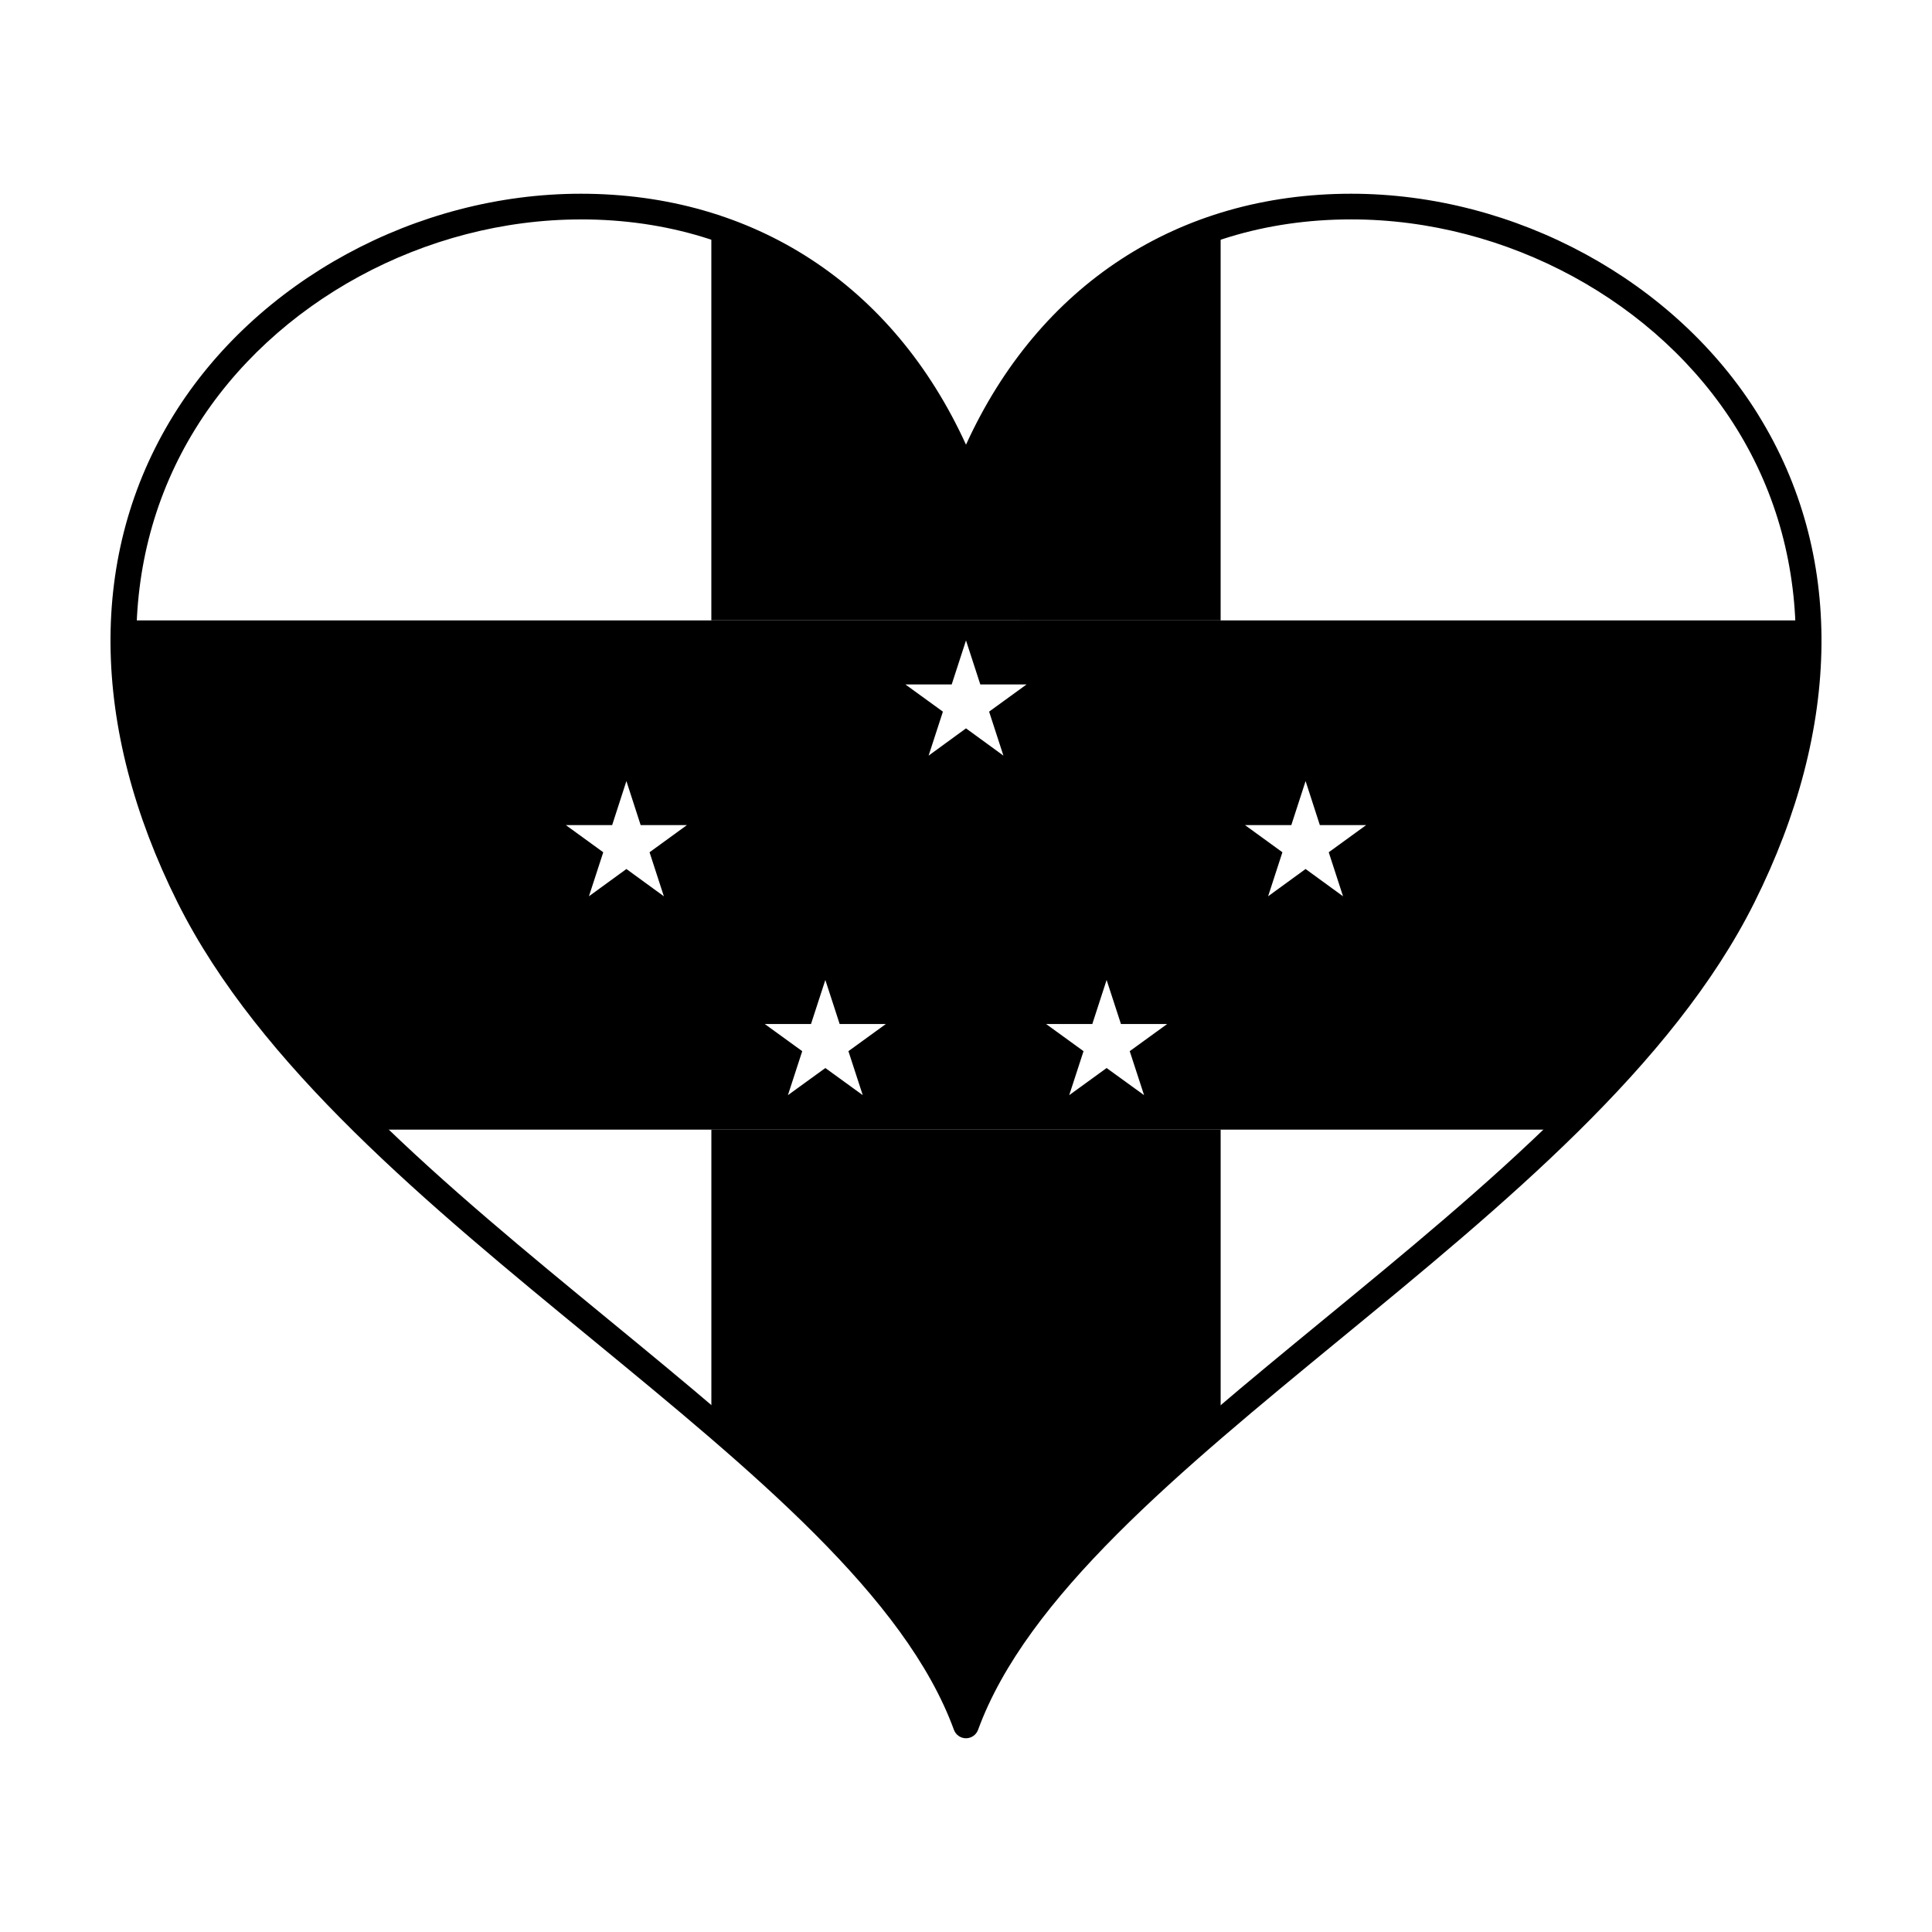 <?xml version="1.0" encoding="UTF-8"?>
<!-- Uploaded to: SVG Repo, www.svgrepo.com, Generator: SVG Repo Mixer Tools -->
<svg fill="#000000" width="800px" height="800px" version="1.1" viewBox="144 144 512 512" xmlns="http://www.w3.org/2000/svg">
 <g>
  <path d="m332.52 443.37v76.156c31.023 26.523 57.402 52.648 67.473 80.23h0.012c10.078-27.59 36.449-53.699 67.48-80.227v-76.16z"/>
  <path d="m467.48 308.41v-103.04c-28.426 9.023-53.523 30.23-67.492 66.176-13.957-35.945-39.055-57.152-67.477-66.176v103.03z"/>
  <path d="m621.51 308.41h-443.03c-1.16 22.043 3.836 46.734 17.176 73.41 10.934 21.859 28.129 42.188 48.039 61.547h312.62c19.906-19.363 37.094-39.684 48.027-61.547 13.336-26.672 18.328-51.367 17.168-73.41zm-301.58 73.113-9.926-7.227-9.93 7.227 3.793-11.664-9.91-7.199h12.27l3.777-11.668 3.777 11.668h12.262l-9.906 7.199zm52.707 52.703-9.91-7.188-9.922 7.188 3.793-11.656-9.934-7.203h12.262l3.797-11.668 3.793 11.668h12.254l-9.93 7.203zm37.277-89.98-9.914-7.223-9.91 7.227 3.789-11.656-9.93-7.203h12.258l3.793-11.668 3.793 11.664h12.258l-9.926 7.203zm37.277 89.98-9.926-7.188-9.91 7.188 3.793-11.656-9.93-7.203h12.258l3.789-11.668 3.797 11.668h12.262l-9.934 7.203zm52.727-52.703-9.926-7.227-9.93 7.227 3.789-11.664-9.91-7.199h12.27l3.785-11.668 3.777 11.668h12.27l-9.914 7.199z"/>
  <path d="m610.04 254.06c-22.039-35.672-64.422-58.719-107.96-58.719-45.828 0-82.762 24.156-102.08 66.504-19.312-42.344-56.242-66.504-102.08-66.504-43.535 0-85.914 23.043-107.96 58.719-22.617 36.602-22.215 82.477 1.121 129.16 21.637 43.273 66.441 80.082 109.78 115.68 42.719 35.109 83.078 68.281 95.941 103.53 0.488 1.34 1.773 2.227 3.195 2.227h0.012c1.41 0 2.691-0.891 3.188-2.227 12.863-35.227 53.219-68.398 95.941-103.52 43.348-35.609 88.156-72.441 109.77-115.69 23.348-46.707 23.754-92.57 1.125-129.16zm-312.11-51.918c45.66 0 81.711 25.402 98.902 69.676 0.984 2.57 5.379 2.543 6.344 0.012 17.195-44.285 53.246-69.688 98.906-69.688 41.23 0 81.34 21.785 102.17 55.5 21.34 34.531 20.844 78.039-1.406 122.54-21 41.996-65.238 78.328-108.05 113.51-40.473 33.262-78.789 64.75-94.781 98.766-15.992-34.027-54.32-65.535-94.816-98.812-42.793-35.16-87.031-71.516-108.01-113.46-22.25-44.5-22.754-88.02-1.414-122.54 20.824-33.715 60.934-55.496 102.16-55.496z"/>
 </g>
</svg>